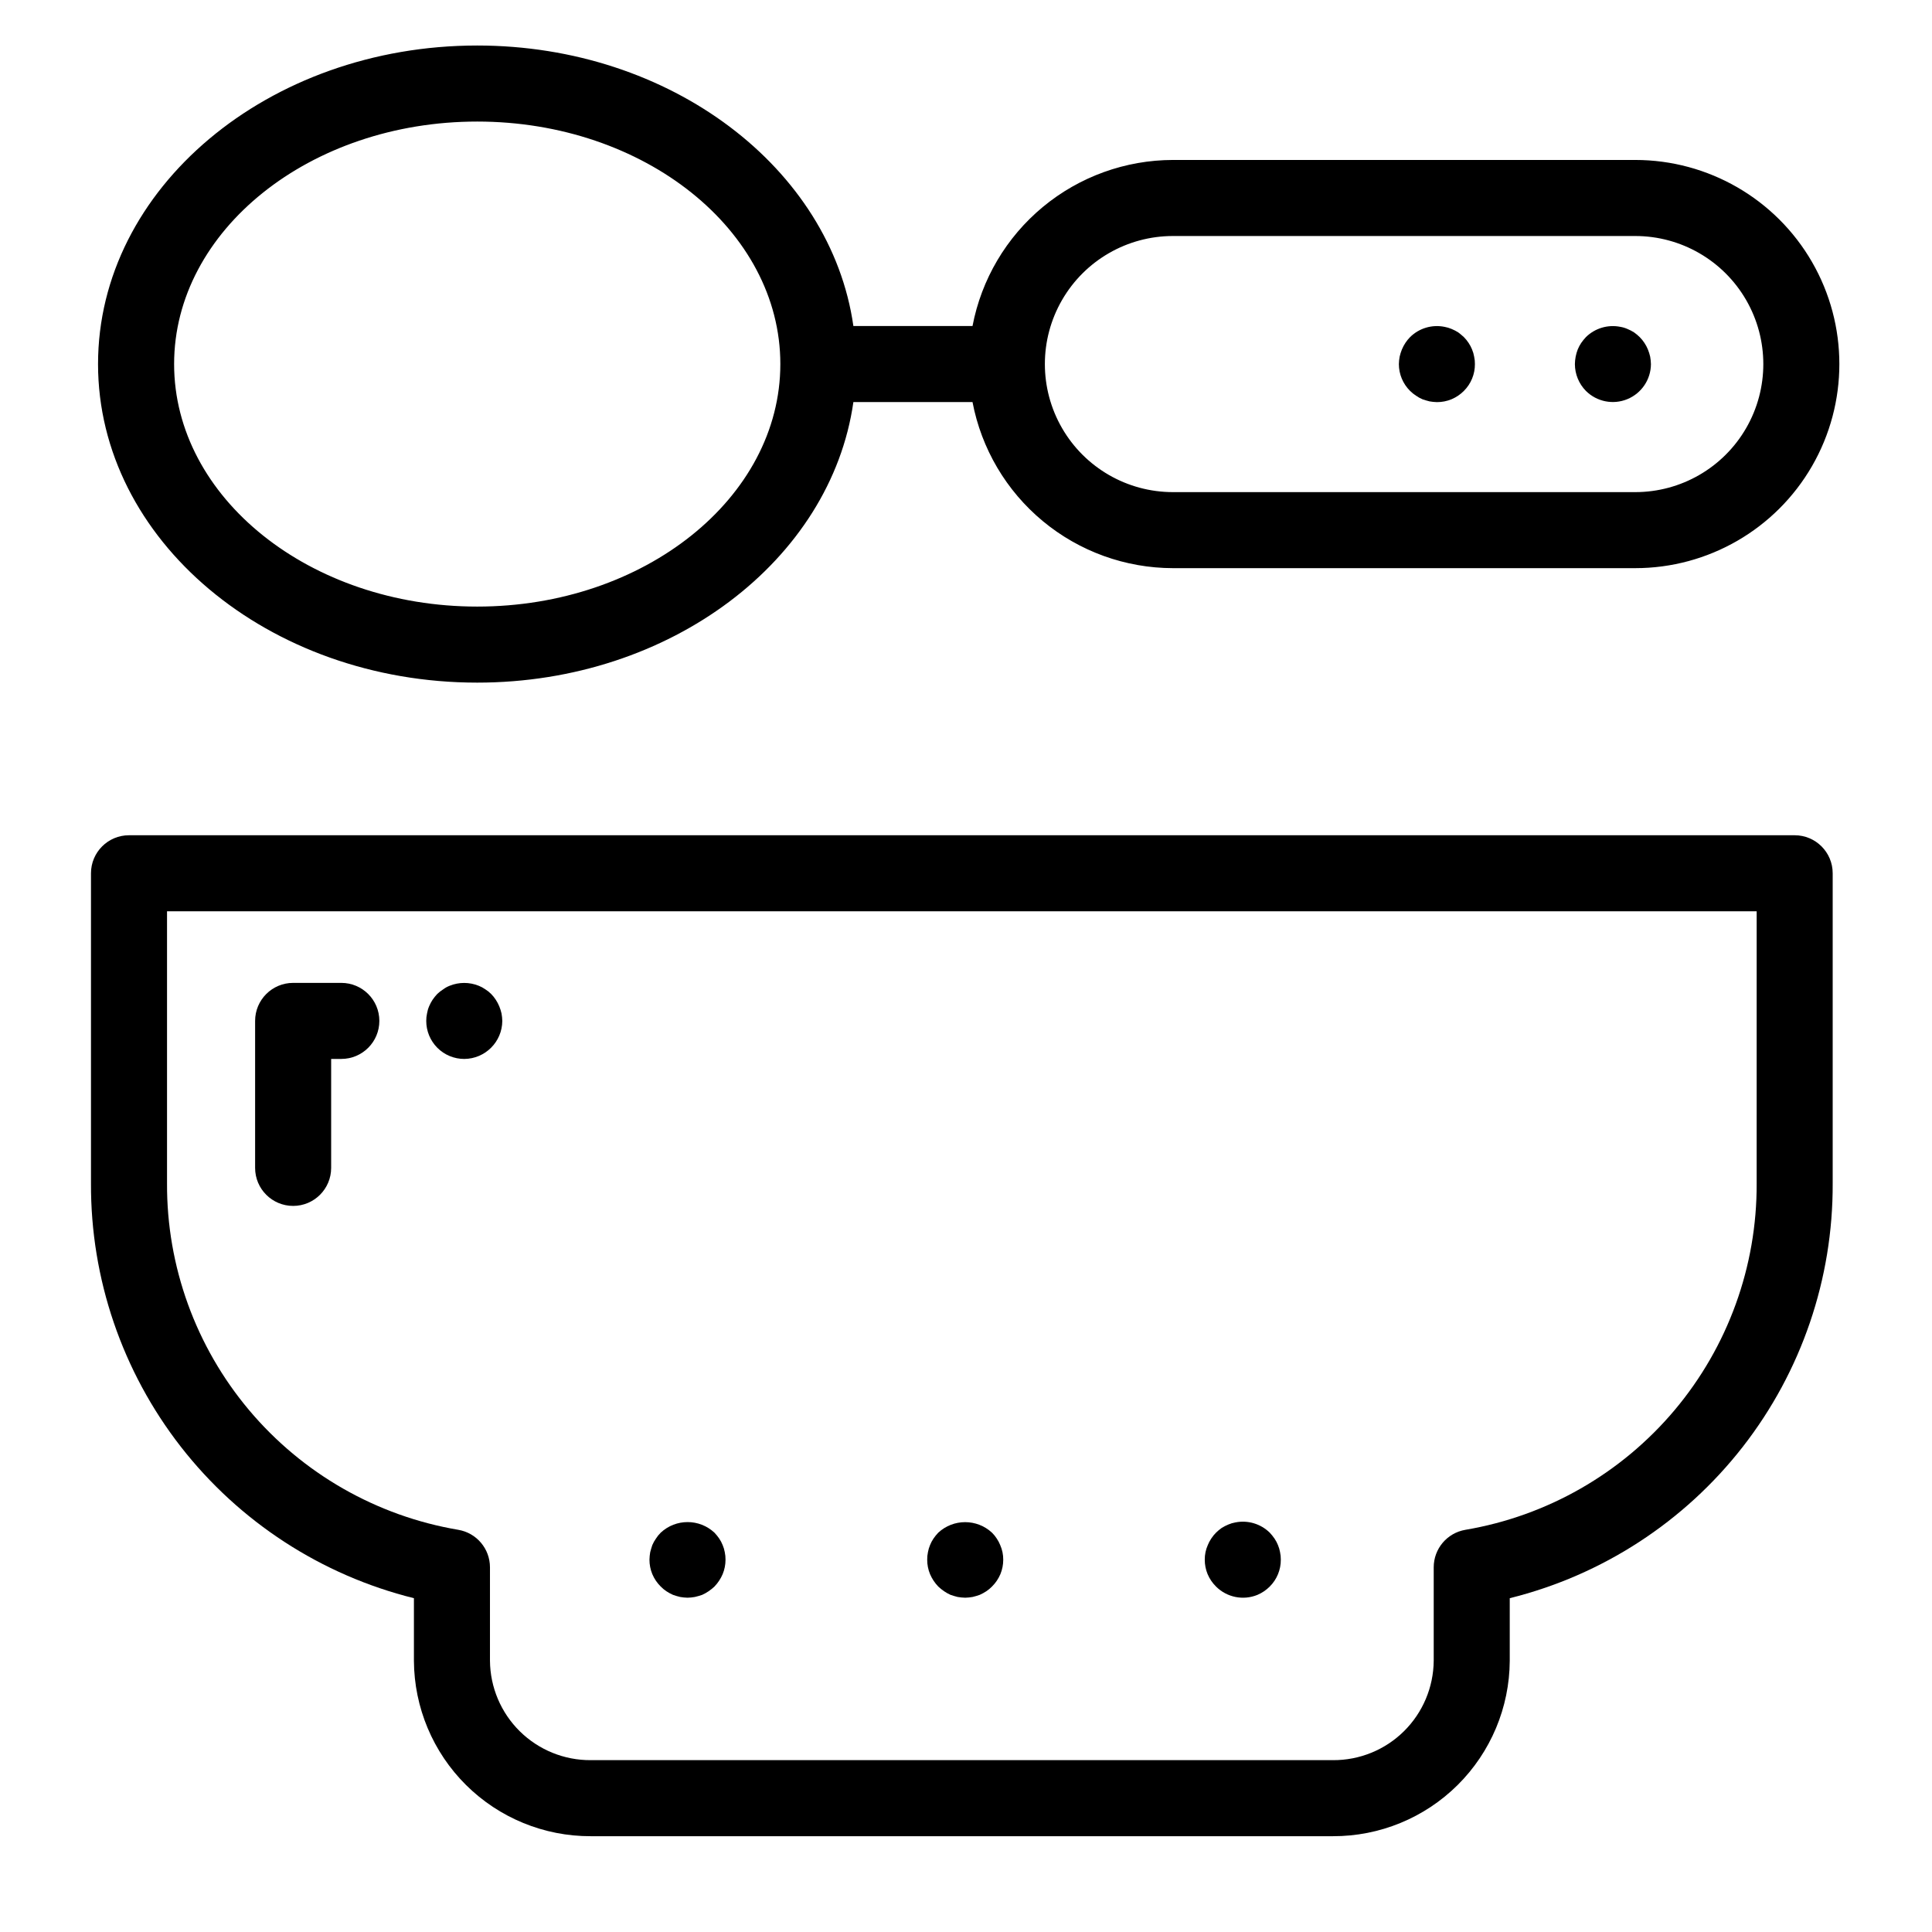 <?xml version="1.0" encoding="UTF-8"?>
<!-- Uploaded to: SVG Repo, www.svgrepo.com, Generator: SVG Repo Mixer Tools -->
<svg fill="#000000" width="800px" height="800px" version="1.1" viewBox="144 144 512 512" xmlns="http://www.w3.org/2000/svg">
 <g>
  <path d="m577.36 186.39h-122.52c-12.59 0.02-24.777 4.422-34.469 12.453-9.695 8.035-16.285 19.191-18.645 31.559h-31.57c-5.957-41.805-48.355-74.34-99.695-74.34-55.402 0-100.48 37.871-100.48 84.418 0 46.555 45.074 84.422 100.48 84.422 51.34 0 93.738-32.535 99.695-74.348h31.57c2.359 12.363 8.949 23.523 18.641 31.555 9.695 8.035 21.883 12.438 34.473 12.457h122.52c19.324 0 37.18-10.309 46.844-27.043 9.66-16.734 9.66-37.352 0-54.09-9.664-16.734-27.52-27.043-46.844-27.043zm-306.89 118.36c-44.293 0-80.328-28.832-80.328-64.27 0-35.434 36.035-64.266 80.328-64.266 44.293 0 80.328 28.832 80.328 64.266-0.004 35.438-36.035 64.27-80.328 64.27zm306.89-30.332h-122.52c-12.125 0-23.328-6.469-29.391-16.969-6.062-10.496-6.062-23.434 0-33.934s17.266-16.969 29.391-16.969h122.52c12.125 0 23.328 6.469 29.391 16.969s6.062 23.438 0 33.934c-6.062 10.5-17.266 16.969-29.391 16.969z"/>
  <path d="m619.61 365.35h-441.42c-5.566 0-10.078 4.512-10.078 10.074v82.203c-0.102 25.258 8.277 49.82 23.793 69.75 15.52 19.93 37.277 34.07 61.789 40.16v16.586c0.066 12.375 5.035 24.219 13.82 32.934 8.785 8.715 20.668 13.59 33.043 13.555h196.68c12.375 0.035 24.262-4.84 33.043-13.555 8.785-8.715 13.758-20.559 13.82-32.934v-16.586c24.512-6.09 46.273-20.23 61.789-40.16 15.52-19.93 23.898-44.492 23.793-69.75v-82.203c0-5.562-4.512-10.074-10.074-10.074zm-10.078 92.281v-0.004c0.102 21.969-7.606 43.254-21.742 60.066-14.137 16.812-33.789 28.055-55.445 31.723-4.848 0.82-8.395 5.019-8.395 9.934v24.773c-0.059 7.031-2.902 13.754-7.91 18.691-5.004 4.938-11.766 7.688-18.801 7.644h-196.68c-7.031 0.043-13.793-2.707-18.801-7.644-5.008-4.938-7.852-11.66-7.91-18.691v-24.773c0-4.914-3.547-9.113-8.395-9.934-21.656-3.668-41.305-14.91-55.445-31.723-14.137-16.812-21.84-38.098-21.742-60.066v-72.125h421.27z"/>
  <path d="m580.71 236.61c-0.242-0.602-0.547-1.172-0.906-1.711-0.367-0.562-0.789-1.086-1.262-1.559-0.469-0.461-0.977-0.883-1.512-1.262-0.559-0.352-1.148-0.656-1.762-0.906-0.594-0.262-1.223-0.449-1.863-0.555-3.305-0.66-6.719 0.359-9.121 2.719-0.457 0.488-0.879 1.012-1.258 1.562-0.359 0.539-0.664 1.109-0.91 1.711-0.48 1.238-0.734 2.555-0.754 3.883 0.008 2.66 1.055 5.211 2.922 7.106 2.887 2.871 7.215 3.734 10.98 2.18 3.766-1.551 6.231-5.215 6.25-9.285-0.016-0.66-0.082-1.316-0.199-1.965-0.148-0.656-0.352-1.297-0.605-1.918z"/>
  <path d="m534.11 236.61c-0.242-0.602-0.543-1.172-0.902-1.711-0.367-0.562-0.789-1.086-1.262-1.559-0.48-0.449-0.984-0.867-1.512-1.262-0.559-0.352-1.148-0.656-1.762-0.906-0.598-0.254-1.223-0.441-1.863-0.555-3.305-0.668-6.723 0.352-9.121 2.719-0.926 0.941-1.66 2.055-2.168 3.273-0.254 0.621-0.453 1.262-0.602 1.918-0.121 0.648-0.188 1.305-0.203 1.965 0.004 2.668 1.074 5.227 2.973 7.106 0.477 0.473 1 0.895 1.562 1.258 0.535 0.375 1.109 0.695 1.711 0.953 0.605 0.203 1.211 0.402 1.863 0.555l0.004 0.004c0.648 0.113 1.305 0.184 1.965 0.199 1.328 0.008 2.648-0.25 3.879-0.758 1.227-0.516 2.336-1.27 3.273-2.211 1.887-1.883 2.941-4.441 2.922-7.106 0.012-0.66-0.055-1.32-0.199-1.965-0.109-0.66-0.297-1.305-0.559-1.918z"/>
  <path d="m319.09 564.44c0.457 0.473 0.965 0.895 1.512 1.258 0.559 0.371 1.148 0.691 1.762 0.961 0.613 0.215 1.234 0.398 1.867 0.551 0.648 0.117 1.305 0.184 1.961 0.199 0.66-0.012 1.316-0.078 1.965-0.199 0.656-0.148 1.312-0.348 1.914-0.551 0.602-0.27 1.172-0.59 1.715-0.961 0.555-0.375 1.078-0.797 1.562-1.258 0.914-0.953 1.648-2.062 2.164-3.273 0.504-1.215 0.762-2.516 0.758-3.832 0.008-0.676-0.059-1.352-0.199-2.012-0.117-0.641-0.301-1.266-0.559-1.867-0.238-0.598-0.543-1.172-0.902-1.711-0.379-0.551-0.801-1.074-1.262-1.562-4.012-3.754-10.246-3.754-14.258 0-0.477 0.473-0.898 0.996-1.258 1.562-0.379 0.535-0.703 1.109-0.957 1.711-0.203 0.605-0.402 1.258-0.555 1.863l-0.004 0.004c-0.117 0.664-0.184 1.336-0.199 2.012-0.004 1.316 0.254 2.617 0.758 3.832 0.516 1.227 1.27 2.336 2.215 3.273z"/>
  <path d="m392.64 564.44c0.484 0.461 1.004 0.883 1.559 1.258 0.543 0.371 1.117 0.691 1.715 0.961 0.605 0.203 1.258 0.402 1.863 0.551 0.668 0.117 1.34 0.184 2.016 0.199 0.66-0.016 1.316-0.082 1.961-0.199 0.633-0.152 1.254-0.336 1.867-0.551 0.613-0.27 1.203-0.59 1.762-0.961 0.547-0.363 1.055-0.785 1.512-1.258 0.945-0.938 1.699-2.047 2.219-3.273 0.5-1.215 0.758-2.519 0.754-3.832 0.012-1.336-0.262-2.656-0.805-3.879-0.242-0.602-0.543-1.176-0.906-1.711-0.363-0.566-0.785-1.09-1.262-1.562-4.019-3.731-10.234-3.731-14.254 0-0.461 0.484-0.883 1.008-1.262 1.562-0.363 0.535-0.668 1.109-0.906 1.711-0.254 0.602-0.438 1.227-0.555 1.867-0.141 0.66-0.211 1.336-0.199 2.012-0.004 1.316 0.25 2.617 0.754 3.832 0.52 1.215 1.254 2.32 2.168 3.273z"/>
  <path d="m466.25 564.44c2.875 2.887 7.207 3.762 10.98 2.219 1.227-0.52 2.34-1.273 3.277-2.219 1.887-1.883 2.938-4.441 2.922-7.106 0.008-0.676-0.059-1.352-0.203-2.012-0.113-0.641-0.301-1.266-0.555-1.867-0.238-0.598-0.543-1.172-0.906-1.711-0.379-0.551-0.801-1.074-1.258-1.562-2.402-2.363-5.816-3.383-9.121-2.723-0.641 0.109-1.266 0.297-1.863 0.555-0.613 0.254-1.203 0.559-1.766 0.906-0.535 0.379-1.039 0.801-1.508 1.262-0.477 0.473-0.898 1-1.262 1.562-0.359 0.539-0.664 1.113-0.906 1.711-0.543 1.223-0.82 2.543-0.805 3.879-0.004 1.316 0.254 2.617 0.754 3.832 0.52 1.227 1.273 2.336 2.219 3.273z"/>
  <path d="m221.68 463.58c5.566 0 10.078-4.508 10.078-10.074v-28.879h2.695c5.566 0 10.078-4.512 10.078-10.078s-4.512-10.074-10.078-10.074h-12.773c-5.562 0-10.074 4.508-10.074 10.074v38.957c0 5.566 4.512 10.074 10.074 10.074z"/>
  <path d="m267.04 424.63c5.547-0.039 10.039-4.527 10.074-10.074-0.016-0.66-0.082-1.316-0.199-1.965-0.148-0.652-0.352-1.293-0.605-1.914-0.25-0.598-0.555-1.168-0.906-1.711-0.363-0.566-0.785-1.09-1.258-1.566-0.461-0.457-0.969-0.859-1.516-1.211-0.547-0.387-1.141-0.707-1.762-0.953-2.473-1-5.234-1-7.707 0-0.613 0.238-1.191 0.559-1.715 0.953-0.559 0.348-1.086 0.754-1.559 1.211-0.461 0.488-0.883 1.012-1.262 1.566-0.352 0.543-0.656 1.113-0.906 1.711-0.262 0.613-0.445 1.258-0.555 1.914-0.141 0.645-0.211 1.305-0.203 1.965-0.004 2.672 1.059 5.238 2.949 7.129 1.891 1.891 4.457 2.949 7.129 2.945z"/>
 </g>
</svg>